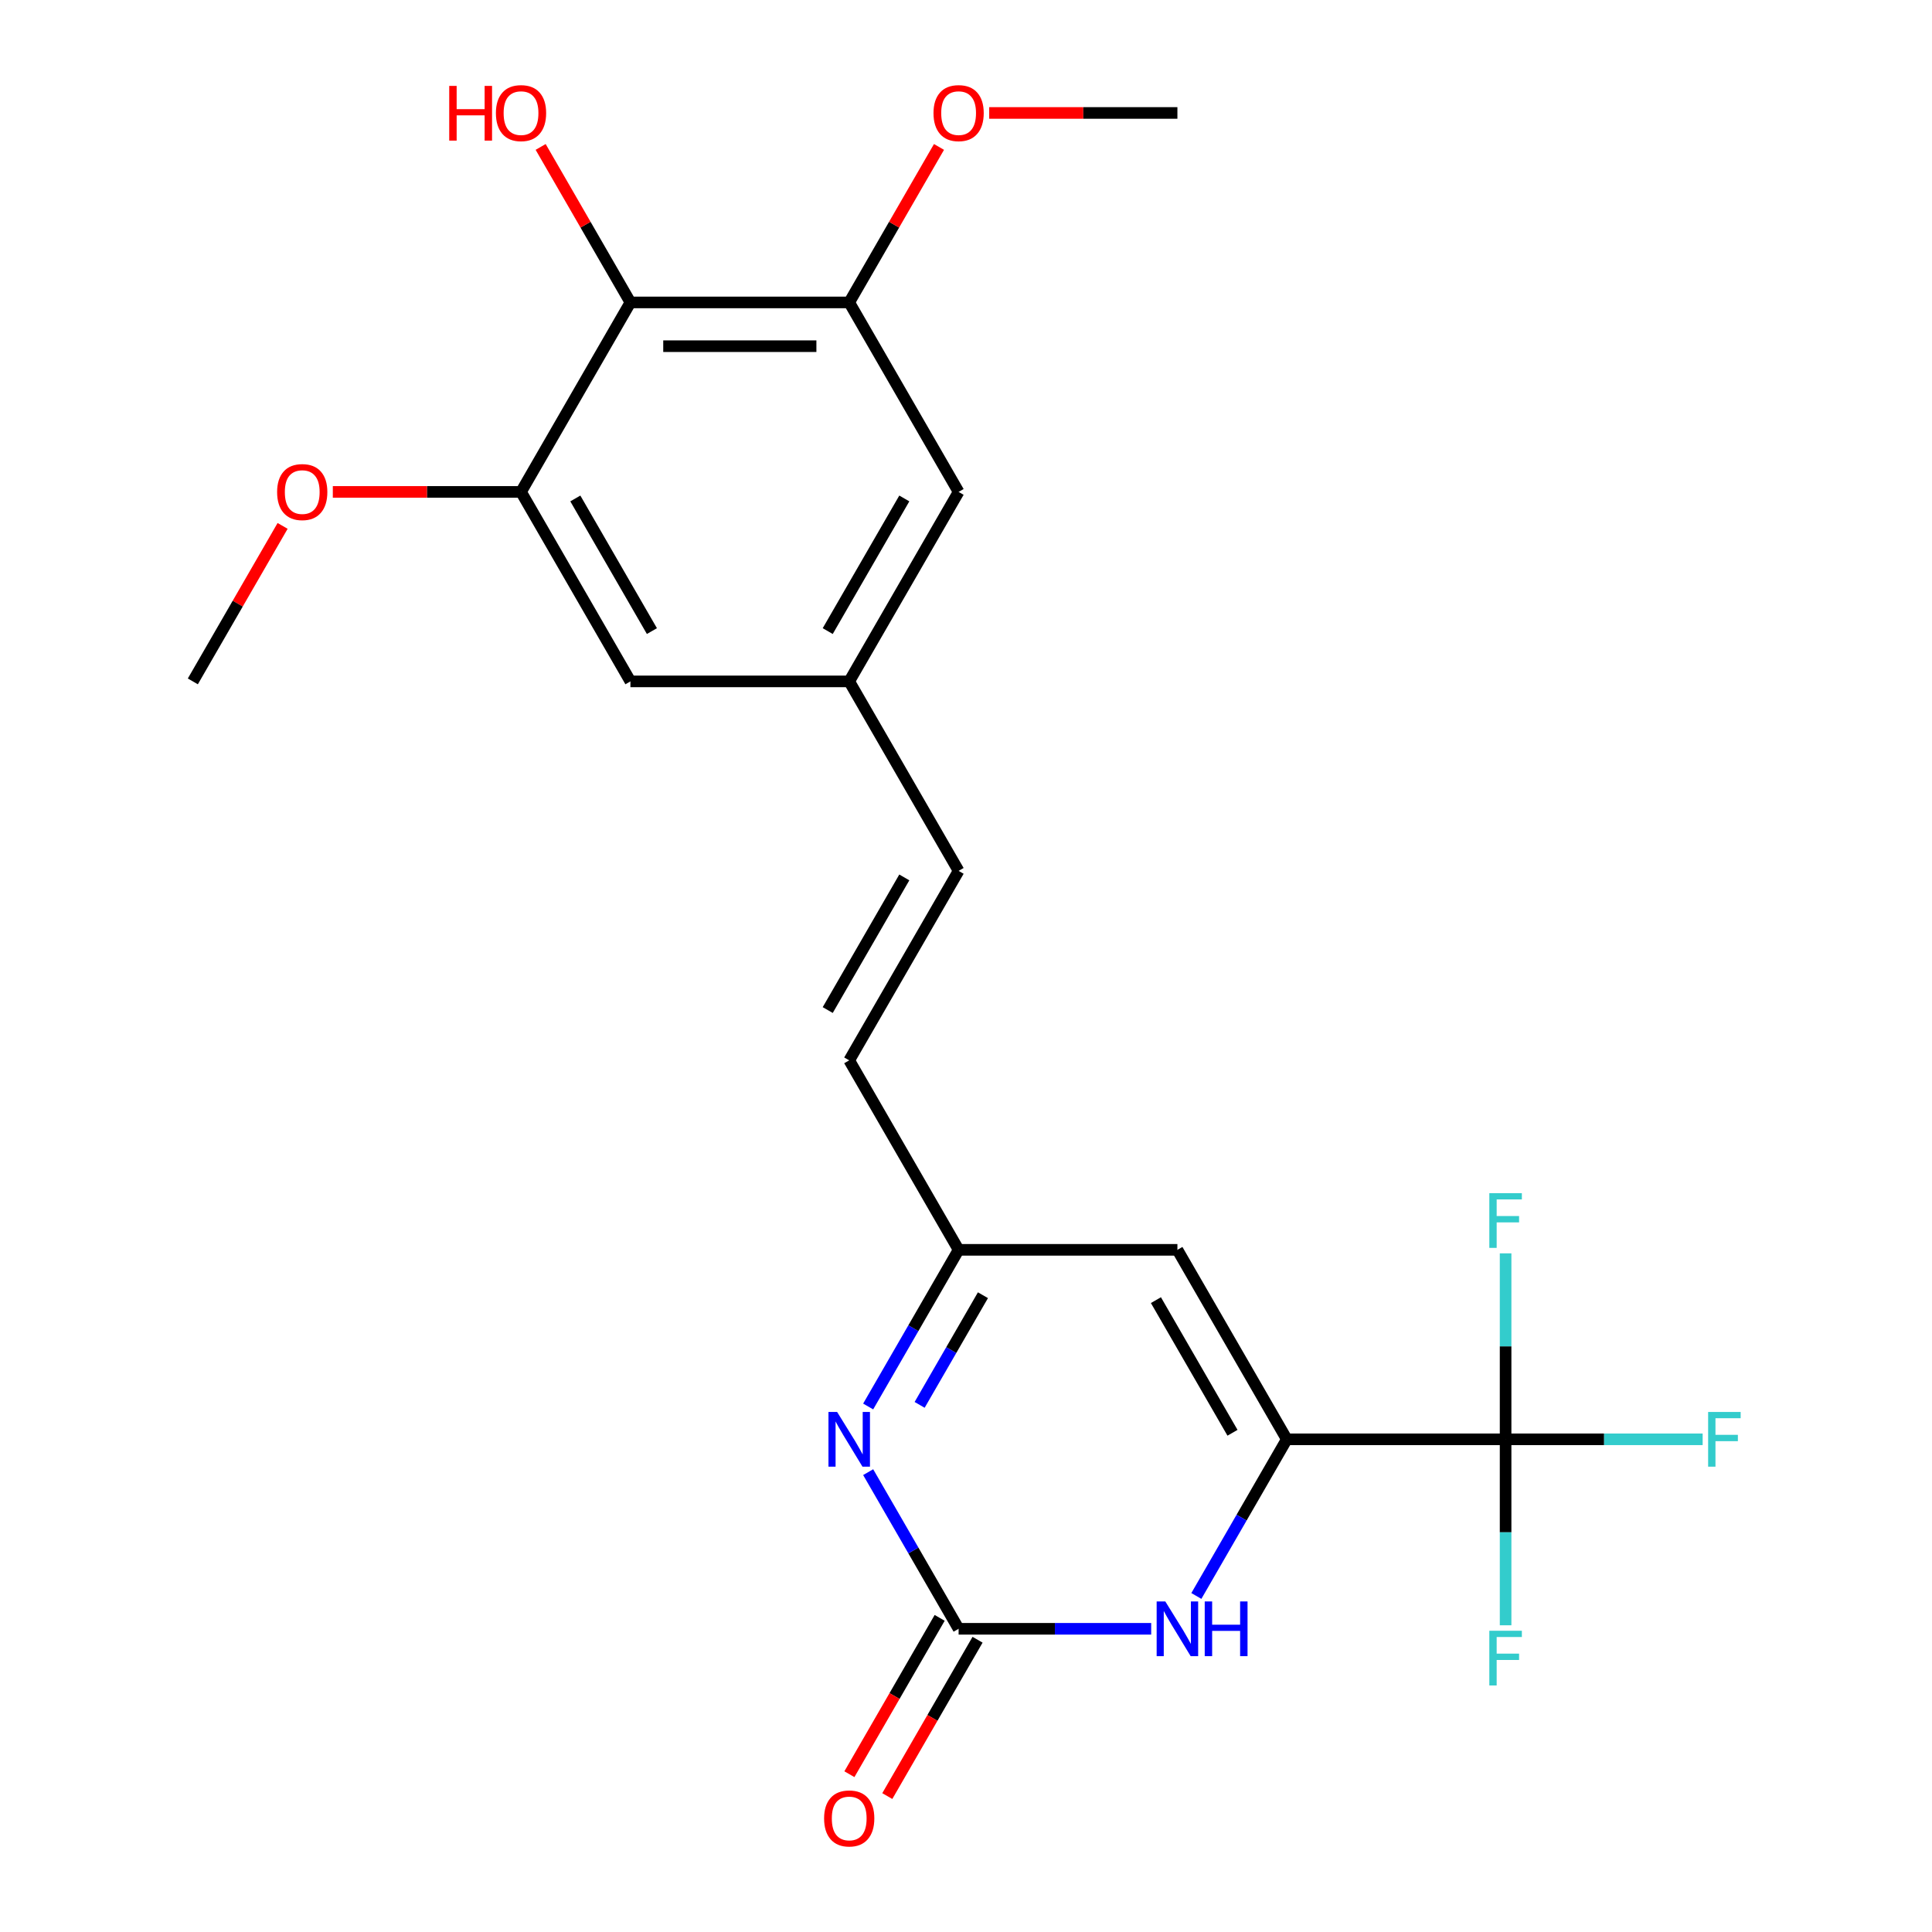<?xml version='1.0' encoding='iso-8859-1'?>
<svg version='1.1' baseProfile='full'
              xmlns='http://www.w3.org/2000/svg'
                      xmlns:rdkit='http://www.rdkit.org/xml'
                      xmlns:xlink='http://www.w3.org/1999/xlink'
                  xml:space='preserve'
width='1000px' height='1000px' viewBox='0 0 1000 1000'>
<!-- END OF HEADER -->
<rect style='opacity:1.0;fill:#FFFFFF;stroke:none' width='1000' height='1000' x='0' y='0'> </rect>
<path class='bond-1' d='M 666.047,744.988 L 642.64,785.53' style='fill:none;fill-rule:evenodd;stroke:#000000;stroke-width:6px;stroke-linecap:butt;stroke-linejoin:miter;stroke-opacity:1' />
<path class='bond-1' d='M 642.64,785.53 L 619.233,826.072' style='fill:none;fill-rule:evenodd;stroke:#0000FF;stroke-width:6px;stroke-linecap:butt;stroke-linejoin:miter;stroke-opacity:1' />
<path class='bond-2' d='M 666.047,744.988 L 779.294,744.988' style='fill:none;fill-rule:evenodd;stroke:#000000;stroke-width:6px;stroke-linecap:butt;stroke-linejoin:miter;stroke-opacity:1' />
<path class='bond-4' d='M 666.047,744.988 L 609.423,646.913' style='fill:none;fill-rule:evenodd;stroke:#000000;stroke-width:6px;stroke-linecap:butt;stroke-linejoin:miter;stroke-opacity:1' />
<path class='bond-4' d='M 637.938,741.601 L 598.302,672.949' style='fill:none;fill-rule:evenodd;stroke:#000000;stroke-width:6px;stroke-linecap:butt;stroke-linejoin:miter;stroke-opacity:1' />
<path class='bond-0' d='M 496.176,843.063 L 546.014,843.063' style='fill:none;fill-rule:evenodd;stroke:#000000;stroke-width:6px;stroke-linecap:butt;stroke-linejoin:miter;stroke-opacity:1' />
<path class='bond-0' d='M 546.014,843.063 L 595.852,843.063' style='fill:none;fill-rule:evenodd;stroke:#0000FF;stroke-width:6px;stroke-linecap:butt;stroke-linejoin:miter;stroke-opacity:1' />
<path class='bond-12' d='M 486.368,837.401 L 463.008,877.863' style='fill:none;fill-rule:evenodd;stroke:#000000;stroke-width:6px;stroke-linecap:butt;stroke-linejoin:miter;stroke-opacity:1' />
<path class='bond-12' d='M 463.008,877.863 L 439.647,918.325' style='fill:none;fill-rule:evenodd;stroke:#FF0000;stroke-width:6px;stroke-linecap:butt;stroke-linejoin:miter;stroke-opacity:1' />
<path class='bond-12' d='M 505.983,848.726 L 482.623,889.187' style='fill:none;fill-rule:evenodd;stroke:#000000;stroke-width:6px;stroke-linecap:butt;stroke-linejoin:miter;stroke-opacity:1' />
<path class='bond-12' d='M 482.623,889.187 L 459.262,929.649' style='fill:none;fill-rule:evenodd;stroke:#FF0000;stroke-width:6px;stroke-linecap:butt;stroke-linejoin:miter;stroke-opacity:1' />
<path class='bond-23' d='M 496.176,843.063 L 472.769,802.521' style='fill:none;fill-rule:evenodd;stroke:#000000;stroke-width:6px;stroke-linecap:butt;stroke-linejoin:miter;stroke-opacity:1' />
<path class='bond-23' d='M 472.769,802.521 L 449.362,761.979' style='fill:none;fill-rule:evenodd;stroke:#0000FF;stroke-width:6px;stroke-linecap:butt;stroke-linejoin:miter;stroke-opacity:1' />
<path class='bond-15' d='M 779.294,744.988 L 830.293,744.988' style='fill:none;fill-rule:evenodd;stroke:#000000;stroke-width:6px;stroke-linecap:butt;stroke-linejoin:miter;stroke-opacity:1' />
<path class='bond-15' d='M 830.293,744.988 L 881.291,744.988' style='fill:none;fill-rule:evenodd;stroke:#33CCCC;stroke-width:6px;stroke-linecap:butt;stroke-linejoin:miter;stroke-opacity:1' />
<path class='bond-16' d='M 779.294,744.988 L 779.294,793.116' style='fill:none;fill-rule:evenodd;stroke:#000000;stroke-width:6px;stroke-linecap:butt;stroke-linejoin:miter;stroke-opacity:1' />
<path class='bond-16' d='M 779.294,793.116 L 779.294,841.244' style='fill:none;fill-rule:evenodd;stroke:#33CCCC;stroke-width:6px;stroke-linecap:butt;stroke-linejoin:miter;stroke-opacity:1' />
<path class='bond-17' d='M 779.294,744.988 L 779.294,696.86' style='fill:none;fill-rule:evenodd;stroke:#000000;stroke-width:6px;stroke-linecap:butt;stroke-linejoin:miter;stroke-opacity:1' />
<path class='bond-17' d='M 779.294,696.86 L 779.294,648.732' style='fill:none;fill-rule:evenodd;stroke:#33CCCC;stroke-width:6px;stroke-linecap:butt;stroke-linejoin:miter;stroke-opacity:1' />
<path class='bond-3' d='M 449.362,727.997 L 472.769,687.455' style='fill:none;fill-rule:evenodd;stroke:#0000FF;stroke-width:6px;stroke-linecap:butt;stroke-linejoin:miter;stroke-opacity:1' />
<path class='bond-3' d='M 472.769,687.455 L 496.176,646.913' style='fill:none;fill-rule:evenodd;stroke:#000000;stroke-width:6px;stroke-linecap:butt;stroke-linejoin:miter;stroke-opacity:1' />
<path class='bond-3' d='M 475.999,727.159 L 492.384,698.78' style='fill:none;fill-rule:evenodd;stroke:#0000FF;stroke-width:6px;stroke-linecap:butt;stroke-linejoin:miter;stroke-opacity:1' />
<path class='bond-3' d='M 492.384,698.78 L 508.769,670.4' style='fill:none;fill-rule:evenodd;stroke:#000000;stroke-width:6px;stroke-linecap:butt;stroke-linejoin:miter;stroke-opacity:1' />
<path class='bond-6' d='M 609.423,646.913 L 496.176,646.913' style='fill:none;fill-rule:evenodd;stroke:#000000;stroke-width:6px;stroke-linecap:butt;stroke-linejoin:miter;stroke-opacity:1' />
<path class='bond-5' d='M 326.305,156.537 L 439.552,156.537' style='fill:none;fill-rule:evenodd;stroke:#000000;stroke-width:6px;stroke-linecap:butt;stroke-linejoin:miter;stroke-opacity:1' />
<path class='bond-5' d='M 343.292,179.187 L 422.565,179.187' style='fill:none;fill-rule:evenodd;stroke:#000000;stroke-width:6px;stroke-linecap:butt;stroke-linejoin:miter;stroke-opacity:1' />
<path class='bond-18' d='M 326.305,156.537 L 303.071,116.295' style='fill:none;fill-rule:evenodd;stroke:#000000;stroke-width:6px;stroke-linecap:butt;stroke-linejoin:miter;stroke-opacity:1' />
<path class='bond-18' d='M 303.071,116.295 L 279.837,76.053' style='fill:none;fill-rule:evenodd;stroke:#FF0000;stroke-width:6px;stroke-linecap:butt;stroke-linejoin:miter;stroke-opacity:1' />
<path class='bond-24' d='M 326.305,156.537 L 269.681,254.612' style='fill:none;fill-rule:evenodd;stroke:#000000;stroke-width:6px;stroke-linecap:butt;stroke-linejoin:miter;stroke-opacity:1' />
<path class='bond-9' d='M 496.176,646.913 L 439.552,548.838' style='fill:none;fill-rule:evenodd;stroke:#000000;stroke-width:6px;stroke-linecap:butt;stroke-linejoin:miter;stroke-opacity:1' />
<path class='bond-7' d='M 439.552,156.537 L 496.176,254.612' style='fill:none;fill-rule:evenodd;stroke:#000000;stroke-width:6px;stroke-linecap:butt;stroke-linejoin:miter;stroke-opacity:1' />
<path class='bond-20' d='M 439.552,156.537 L 462.786,116.295' style='fill:none;fill-rule:evenodd;stroke:#000000;stroke-width:6px;stroke-linecap:butt;stroke-linejoin:miter;stroke-opacity:1' />
<path class='bond-20' d='M 462.786,116.295 L 486.02,76.053' style='fill:none;fill-rule:evenodd;stroke:#FF0000;stroke-width:6px;stroke-linecap:butt;stroke-linejoin:miter;stroke-opacity:1' />
<path class='bond-8' d='M 269.681,254.612 L 326.305,352.687' style='fill:none;fill-rule:evenodd;stroke:#000000;stroke-width:6px;stroke-linecap:butt;stroke-linejoin:miter;stroke-opacity:1' />
<path class='bond-8' d='M 297.79,257.999 L 337.426,326.651' style='fill:none;fill-rule:evenodd;stroke:#000000;stroke-width:6px;stroke-linecap:butt;stroke-linejoin:miter;stroke-opacity:1' />
<path class='bond-19' d='M 269.681,254.612 L 220.973,254.612' style='fill:none;fill-rule:evenodd;stroke:#000000;stroke-width:6px;stroke-linecap:butt;stroke-linejoin:miter;stroke-opacity:1' />
<path class='bond-19' d='M 220.973,254.612 L 172.265,254.612' style='fill:none;fill-rule:evenodd;stroke:#FF0000;stroke-width:6px;stroke-linecap:butt;stroke-linejoin:miter;stroke-opacity:1' />
<path class='bond-10' d='M 439.552,548.838 L 496.176,450.763' style='fill:none;fill-rule:evenodd;stroke:#000000;stroke-width:6px;stroke-linecap:butt;stroke-linejoin:miter;stroke-opacity:1' />
<path class='bond-10' d='M 428.431,522.802 L 468.067,454.149' style='fill:none;fill-rule:evenodd;stroke:#000000;stroke-width:6px;stroke-linecap:butt;stroke-linejoin:miter;stroke-opacity:1' />
<path class='bond-11' d='M 496.176,450.763 L 439.552,352.687' style='fill:none;fill-rule:evenodd;stroke:#000000;stroke-width:6px;stroke-linecap:butt;stroke-linejoin:miter;stroke-opacity:1' />
<path class='bond-13' d='M 439.552,352.687 L 326.305,352.687' style='fill:none;fill-rule:evenodd;stroke:#000000;stroke-width:6px;stroke-linecap:butt;stroke-linejoin:miter;stroke-opacity:1' />
<path class='bond-14' d='M 439.552,352.687 L 496.176,254.612' style='fill:none;fill-rule:evenodd;stroke:#000000;stroke-width:6px;stroke-linecap:butt;stroke-linejoin:miter;stroke-opacity:1' />
<path class='bond-14' d='M 428.431,326.651 L 468.067,257.999' style='fill:none;fill-rule:evenodd;stroke:#000000;stroke-width:6px;stroke-linecap:butt;stroke-linejoin:miter;stroke-opacity:1' />
<path class='bond-21' d='M 146.277,272.204 L 123.044,312.445' style='fill:none;fill-rule:evenodd;stroke:#FF0000;stroke-width:6px;stroke-linecap:butt;stroke-linejoin:miter;stroke-opacity:1' />
<path class='bond-21' d='M 123.044,312.445 L 99.81,352.687' style='fill:none;fill-rule:evenodd;stroke:#000000;stroke-width:6px;stroke-linecap:butt;stroke-linejoin:miter;stroke-opacity:1' />
<path class='bond-22' d='M 512.007,58.462 L 560.715,58.462' style='fill:none;fill-rule:evenodd;stroke:#FF0000;stroke-width:6px;stroke-linecap:butt;stroke-linejoin:miter;stroke-opacity:1' />
<path class='bond-22' d='M 560.715,58.462 L 609.423,58.462' style='fill:none;fill-rule:evenodd;stroke:#000000;stroke-width:6px;stroke-linecap:butt;stroke-linejoin:miter;stroke-opacity:1' />
<path  class='atom-2' d='M 603.163 828.903
L 612.443 843.903
Q 613.363 845.383, 614.843 848.063
Q 616.323 850.743, 616.403 850.903
L 616.403 828.903
L 620.163 828.903
L 620.163 857.223
L 616.283 857.223
L 606.323 840.823
Q 605.163 838.903, 603.923 836.703
Q 602.723 834.503, 602.363 833.823
L 602.363 857.223
L 598.683 857.223
L 598.683 828.903
L 603.163 828.903
' fill='#0000FF'/>
<path  class='atom-2' d='M 623.563 828.903
L 627.403 828.903
L 627.403 840.943
L 641.883 840.943
L 641.883 828.903
L 645.723 828.903
L 645.723 857.223
L 641.883 857.223
L 641.883 844.143
L 627.403 844.143
L 627.403 857.223
L 623.563 857.223
L 623.563 828.903
' fill='#0000FF'/>
<path  class='atom-4' d='M 433.292 730.828
L 442.572 745.828
Q 443.492 747.308, 444.972 749.988
Q 446.452 752.668, 446.532 752.828
L 446.532 730.828
L 450.292 730.828
L 450.292 759.148
L 446.412 759.148
L 436.452 742.748
Q 435.292 740.828, 434.052 738.628
Q 432.852 736.428, 432.492 735.748
L 432.492 759.148
L 428.812 759.148
L 428.812 730.828
L 433.292 730.828
' fill='#0000FF'/>
<path  class='atom-13' d='M 426.552 941.218
Q 426.552 934.418, 429.912 930.618
Q 433.272 926.818, 439.552 926.818
Q 445.832 926.818, 449.192 930.618
Q 452.552 934.418, 452.552 941.218
Q 452.552 948.098, 449.152 952.018
Q 445.752 955.898, 439.552 955.898
Q 433.312 955.898, 429.912 952.018
Q 426.552 948.138, 426.552 941.218
M 439.552 952.698
Q 443.872 952.698, 446.192 949.818
Q 448.552 946.898, 448.552 941.218
Q 448.552 935.658, 446.192 932.858
Q 443.872 930.018, 439.552 930.018
Q 435.232 930.018, 432.872 932.818
Q 430.552 935.618, 430.552 941.218
Q 430.552 946.938, 432.872 949.818
Q 435.232 952.698, 439.552 952.698
' fill='#FF0000'/>
<path  class='atom-16' d='M 884.122 730.828
L 900.962 730.828
L 900.962 734.068
L 887.922 734.068
L 887.922 742.668
L 899.522 742.668
L 899.522 745.948
L 887.922 745.948
L 887.922 759.148
L 884.122 759.148
L 884.122 730.828
' fill='#33CCCC'/>
<path  class='atom-17' d='M 770.874 844.075
L 787.714 844.075
L 787.714 847.315
L 774.674 847.315
L 774.674 855.915
L 786.274 855.915
L 786.274 859.195
L 774.674 859.195
L 774.674 872.395
L 770.874 872.395
L 770.874 844.075
' fill='#33CCCC'/>
<path  class='atom-18' d='M 770.874 617.581
L 787.714 617.581
L 787.714 620.821
L 774.674 620.821
L 774.674 629.421
L 786.274 629.421
L 786.274 632.701
L 774.674 632.701
L 774.674 645.901
L 770.874 645.901
L 770.874 617.581
' fill='#33CCCC'/>
<path  class='atom-19' d='M 232.521 44.462
L 236.361 44.462
L 236.361 56.502
L 250.841 56.502
L 250.841 44.462
L 254.681 44.462
L 254.681 72.782
L 250.841 72.782
L 250.841 59.702
L 236.361 59.702
L 236.361 72.782
L 232.521 72.782
L 232.521 44.462
' fill='#FF0000'/>
<path  class='atom-19' d='M 256.681 58.542
Q 256.681 51.742, 260.041 47.942
Q 263.401 44.142, 269.681 44.142
Q 275.961 44.142, 279.321 47.942
Q 282.681 51.742, 282.681 58.542
Q 282.681 65.422, 279.281 69.342
Q 275.881 73.222, 269.681 73.222
Q 263.441 73.222, 260.041 69.342
Q 256.681 65.462, 256.681 58.542
M 269.681 70.022
Q 274.001 70.022, 276.321 67.142
Q 278.681 64.222, 278.681 58.542
Q 278.681 52.982, 276.321 50.182
Q 274.001 47.342, 269.681 47.342
Q 265.361 47.342, 263.001 50.142
Q 260.681 52.942, 260.681 58.542
Q 260.681 64.262, 263.001 67.142
Q 265.361 70.022, 269.681 70.022
' fill='#FF0000'/>
<path  class='atom-20' d='M 143.434 254.692
Q 143.434 247.892, 146.794 244.092
Q 150.154 240.292, 156.434 240.292
Q 162.714 240.292, 166.074 244.092
Q 169.434 247.892, 169.434 254.692
Q 169.434 261.572, 166.034 265.492
Q 162.634 269.372, 156.434 269.372
Q 150.194 269.372, 146.794 265.492
Q 143.434 261.612, 143.434 254.692
M 156.434 266.172
Q 160.754 266.172, 163.074 263.292
Q 165.434 260.372, 165.434 254.692
Q 165.434 249.132, 163.074 246.332
Q 160.754 243.492, 156.434 243.492
Q 152.114 243.492, 149.754 246.292
Q 147.434 249.092, 147.434 254.692
Q 147.434 260.412, 149.754 263.292
Q 152.114 266.172, 156.434 266.172
' fill='#FF0000'/>
<path  class='atom-21' d='M 483.176 58.542
Q 483.176 51.742, 486.536 47.942
Q 489.896 44.142, 496.176 44.142
Q 502.456 44.142, 505.816 47.942
Q 509.176 51.742, 509.176 58.542
Q 509.176 65.422, 505.776 69.342
Q 502.376 73.222, 496.176 73.222
Q 489.936 73.222, 486.536 69.342
Q 483.176 65.462, 483.176 58.542
M 496.176 70.022
Q 500.496 70.022, 502.816 67.142
Q 505.176 64.222, 505.176 58.542
Q 505.176 52.982, 502.816 50.182
Q 500.496 47.342, 496.176 47.342
Q 491.856 47.342, 489.496 50.142
Q 487.176 52.942, 487.176 58.542
Q 487.176 64.262, 489.496 67.142
Q 491.856 70.022, 496.176 70.022
' fill='#FF0000'/>
</svg>
